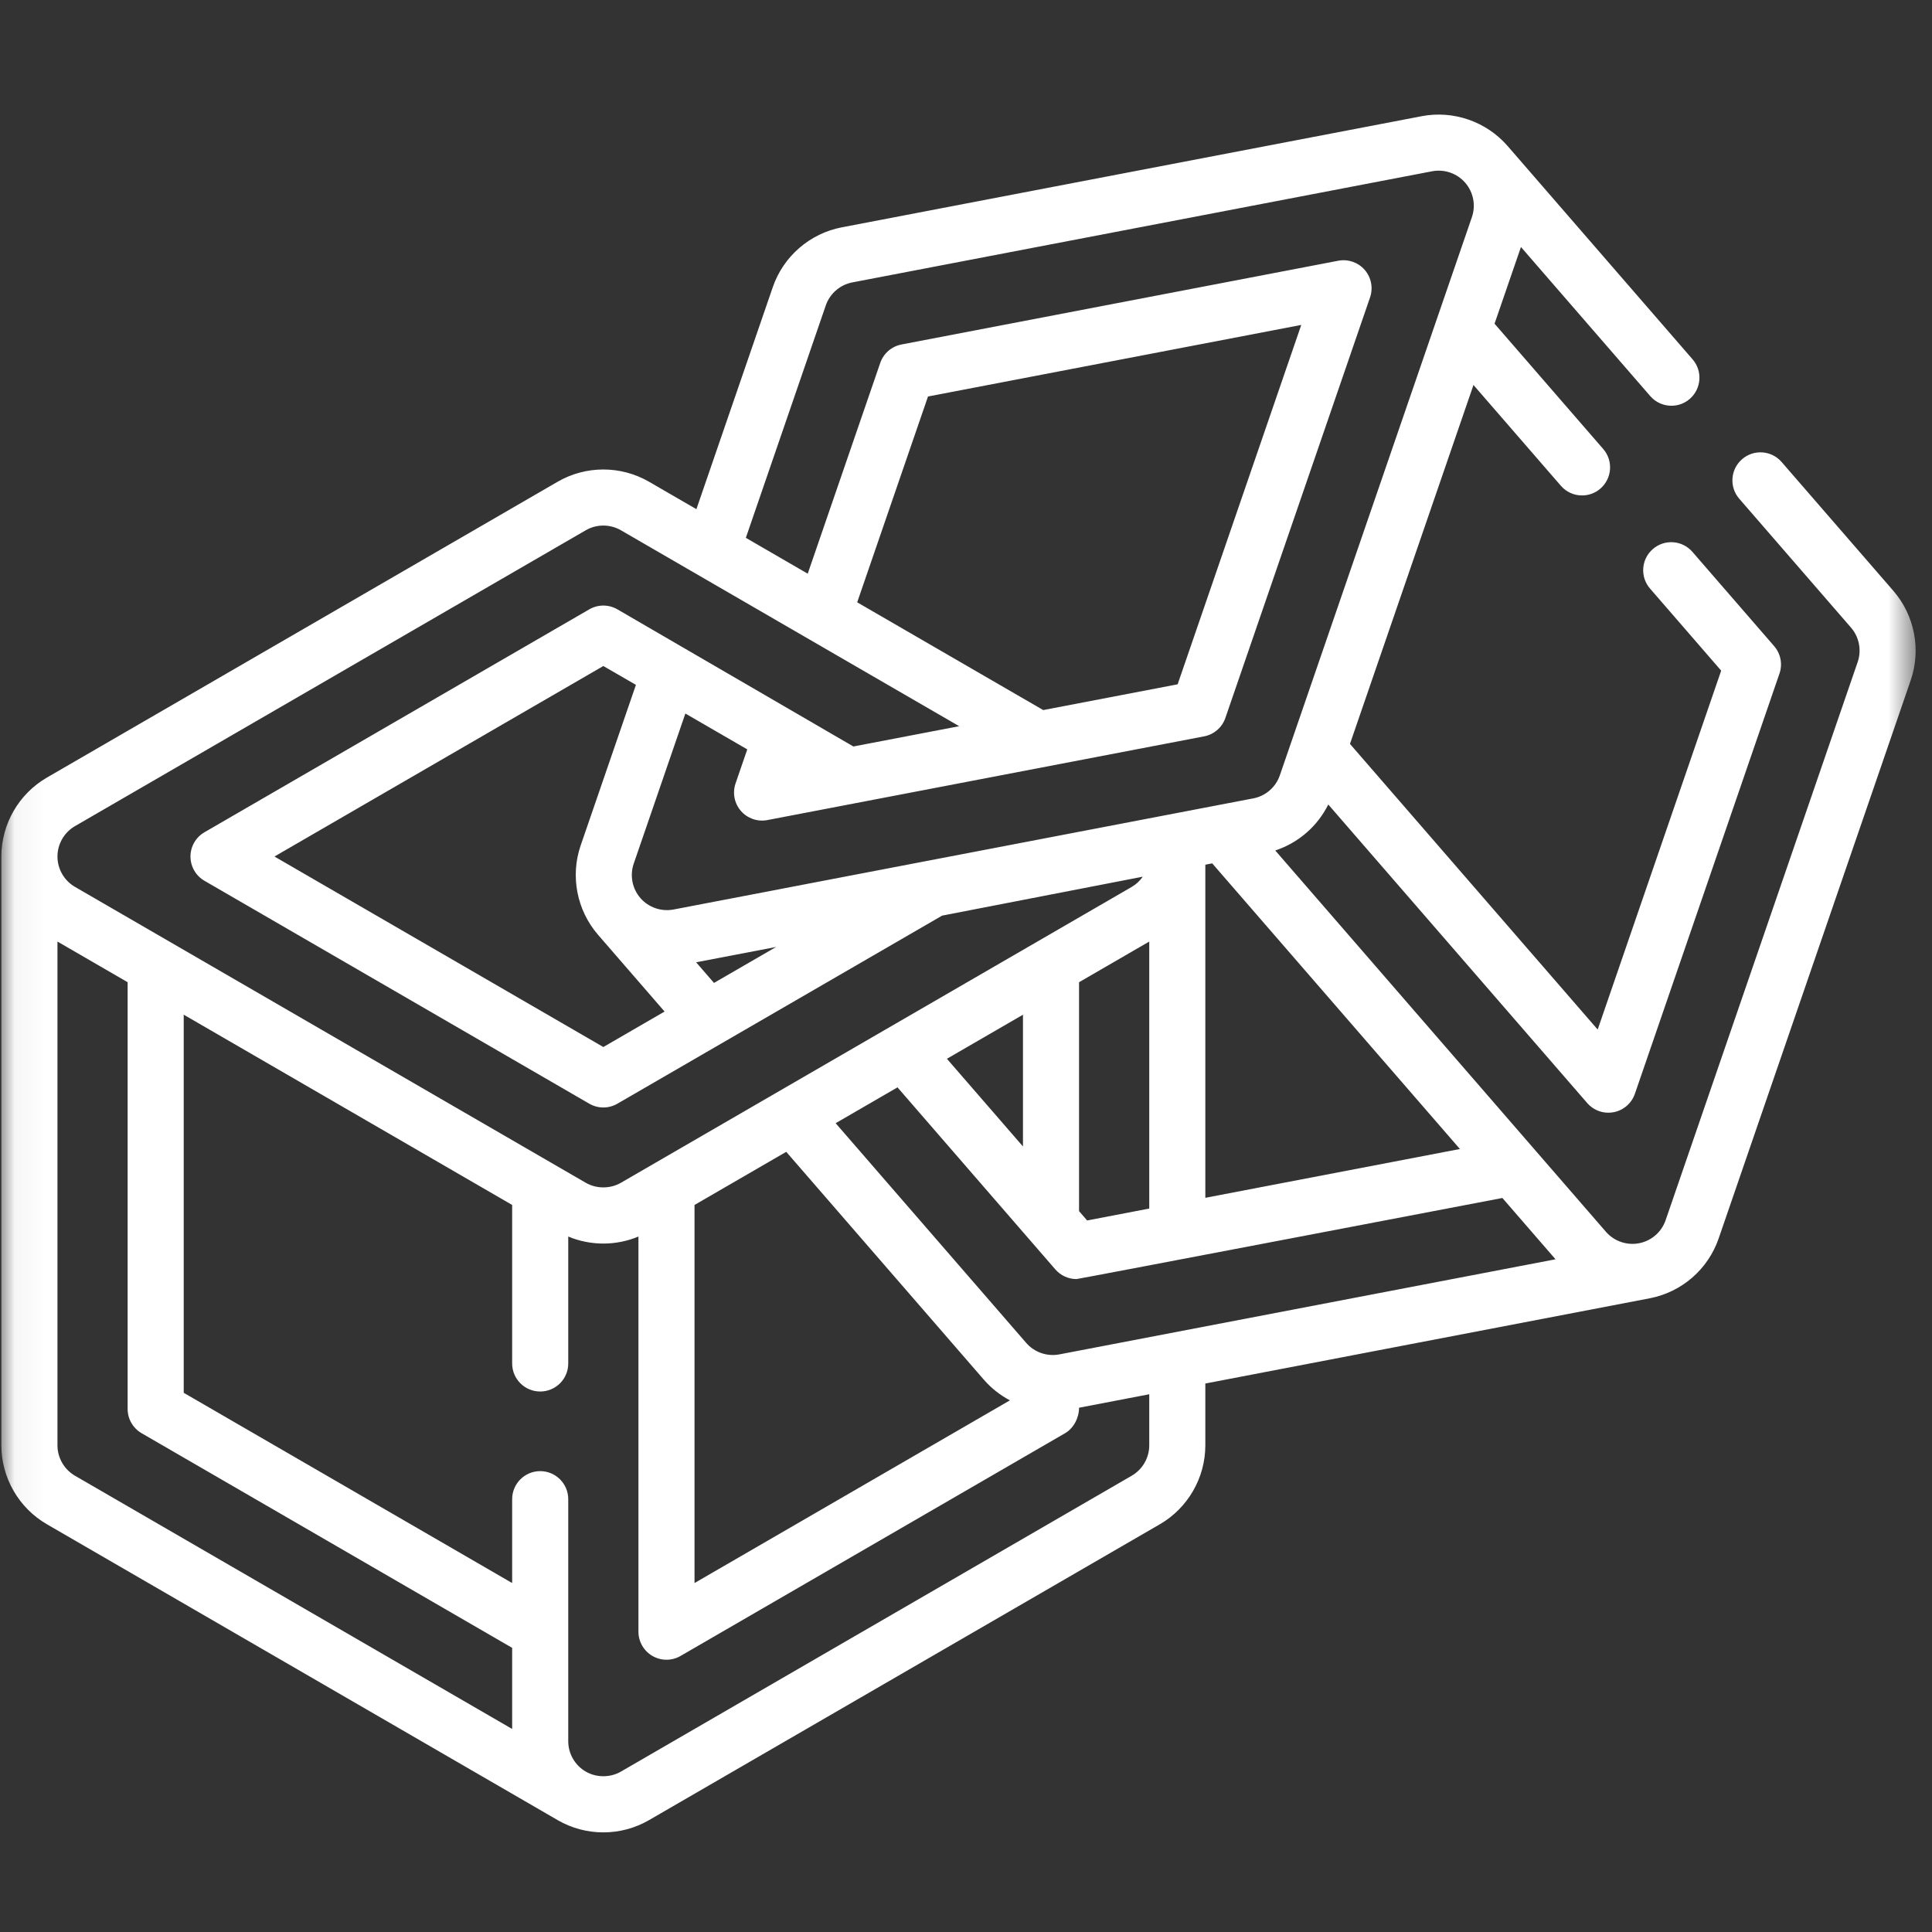 <svg width="66" height="66" viewBox="0 0 66 66" fill="none" xmlns="http://www.w3.org/2000/svg">
<rect x="0" y="0" width="66" height="66" fill="#333333" stroke="none"/>
<mask id="mask0_2315_1927" style="mask-type:luminance" maskUnits="userSpaceOnUse" x="0" y="0" width="66" height="66">
<path d="M65.441 0.562H0.047V65.957H65.441V0.562Z" fill="white"/>
</mask>
<g mask="url(#mask0_2315_1927)">
<path d="M64.681 20.185L60.863 15.783C60.517 15.383 59.911 15.34 59.512 15.687C59.112 16.033 59.069 16.639 59.416 17.038L63.233 21.44C63.513 21.762 63.6 22.213 63.461 22.616L56.9 41.684C56.831 41.883 56.711 42.062 56.552 42.2C56.393 42.337 56.2 42.431 55.995 42.471C55.575 42.552 55.141 42.402 54.861 42.08L43.565 29.054C43.955 28.925 44.317 28.72 44.627 28.451C44.939 28.181 45.193 27.851 45.376 27.483L54.221 37.681C54.404 37.894 54.67 38.012 54.944 38.012C55.005 38.012 55.066 38.006 55.127 37.994C55.463 37.929 55.739 37.689 55.85 37.366L60.789 23.011C60.901 22.688 60.831 22.33 60.607 22.072L57.815 18.852C57.468 18.452 56.863 18.41 56.464 18.756C56.064 19.103 56.021 19.708 56.368 20.107L58.798 22.91L54.579 35.171L46.117 25.413L50.336 13.152L53.322 16.595C53.511 16.813 53.777 16.925 54.045 16.925C54.268 16.925 54.492 16.848 54.673 16.691C55.072 16.344 55.115 15.739 54.769 15.339L51.056 11.058L51.958 8.438L56.374 13.53C56.563 13.749 56.83 13.861 57.098 13.861C57.321 13.861 57.544 13.784 57.725 13.627C58.125 13.28 58.168 12.675 57.821 12.275L51.499 4.984C50.772 4.15 49.648 3.761 48.563 3.97L28.757 7.766C27.664 7.975 26.76 8.759 26.399 9.811L23.79 17.394L22.172 16.457C21.209 15.899 20.013 15.899 19.05 16.457L1.601 26.564C0.642 27.12 0.047 28.152 0.047 29.26V49.375C0.047 50.483 0.642 51.515 1.601 52.07C1.601 52.07 19.054 62.18 19.056 62.181C19.528 62.454 20.066 62.597 20.611 62.597C21.159 62.597 21.699 62.452 22.172 62.178L39.622 52.071C40.58 51.516 41.176 50.483 41.176 49.375V47.263C41.176 47.263 56.371 44.349 56.38 44.347C56.907 44.241 57.401 44 57.807 43.647C58.221 43.288 58.534 42.825 58.712 42.307L65.273 23.239C65.633 22.192 65.406 21.022 64.681 20.185ZM36.189 46.268C35.769 46.348 35.335 46.197 35.056 45.875L28.547 38.37L30.66 37.146L36.052 43.365C36.236 43.577 36.501 43.695 36.776 43.695C36.836 43.695 51.324 40.925 51.324 40.925L53.139 43.019L36.189 46.268ZM23.726 41.163L26.859 39.348L33.608 47.13C33.862 47.423 34.166 47.661 34.5 47.838L23.726 54.079V41.163ZM41.176 29.539L41.411 29.494L49.873 39.252L41.176 40.919V29.539ZM39.26 41.286L37.138 41.693L36.862 41.374V33.554L39.26 32.165V41.286ZM34.946 39.165L32.348 36.169L34.946 34.664V39.165ZM28.21 10.434C28.349 10.029 28.697 9.728 29.118 9.647L48.924 5.851C49.342 5.771 49.775 5.921 50.055 6.244C50.334 6.566 50.421 7.016 50.282 7.419L43.721 26.487C43.652 26.687 43.532 26.865 43.372 27.003C43.214 27.141 43.02 27.235 42.813 27.274L26.681 30.366C26.671 30.369 26.66 30.37 26.649 30.373L23.01 31.07C22.589 31.15 22.156 31 21.877 30.679C21.598 30.357 21.51 29.906 21.649 29.503L23.413 24.375L25.528 25.6L25.128 26.762C25.017 27.086 25.086 27.444 25.31 27.702C25.534 27.96 25.878 28.08 26.214 28.015L41.136 25.155C41.473 25.09 41.749 24.85 41.861 24.525L46.803 10.16C46.914 9.837 46.845 9.479 46.621 9.22C46.397 8.962 46.053 8.843 45.717 8.907L30.797 11.768C30.46 11.832 30.183 12.072 30.071 12.396L27.593 19.598L25.479 18.373L28.21 10.434ZM24.391 33.578L23.78 32.873L26.502 32.352L26.504 32.355L24.391 33.578ZM19.837 28.88C19.477 29.926 19.704 31.096 20.43 31.934L22.703 34.556L20.611 35.768L9.376 29.26L20.611 22.752L21.724 23.396L19.837 28.88ZM35.638 24.257L29.283 20.576L31.702 13.545L44.453 11.1L40.23 23.377L35.638 24.257ZM2.561 28.222L20.01 18.115C20.381 17.9 20.841 17.901 21.212 18.115L32.767 24.808L29.153 25.501L21.091 20.816C20.794 20.644 20.428 20.644 20.131 20.816L6.985 28.431C6.689 28.602 6.507 28.918 6.507 29.26C6.507 29.602 6.689 29.918 6.985 30.089L20.131 37.704C20.279 37.79 20.445 37.833 20.611 37.833C20.777 37.833 20.943 37.79 21.091 37.704L32.184 31.279L39.039 29.949C38.941 30.089 38.814 30.209 38.662 30.298L21.212 40.405C20.848 40.616 20.375 40.616 20.01 40.405L2.561 30.297C2.192 30.084 1.963 29.686 1.963 29.26C1.963 28.834 2.192 28.436 2.561 28.222ZM1.963 49.375V32.165L4.36 33.554V48.132C4.36 48.474 4.543 48.79 4.838 48.961L17.496 56.293V59.064L2.561 50.413C2.192 50.199 1.963 49.801 1.963 49.375ZM36.862 48.09L39.26 47.63V49.375C39.26 49.802 39.03 50.199 38.661 50.413L21.212 60.52C20.848 60.731 20.377 60.732 20.012 60.521C19.642 60.308 19.412 59.91 19.412 59.483V51.214C19.412 50.685 18.983 50.256 18.454 50.256C17.925 50.256 17.496 50.685 17.496 51.214V54.079L6.276 47.58V34.663L17.496 41.163V46.578C17.496 47.108 17.925 47.536 18.454 47.536C18.983 47.536 19.412 47.108 19.412 46.578V42.242C19.791 42.4 20.199 42.482 20.611 42.482C21.023 42.482 21.431 42.4 21.81 42.242V55.741C21.81 56.083 21.993 56.4 22.29 56.571C22.438 56.656 22.603 56.699 22.768 56.699C22.934 56.699 23.1 56.656 23.248 56.57L36.384 48.961C36.68 48.79 36.862 48.431 36.862 48.09Z" fill="white"/>
</g>
</svg>
